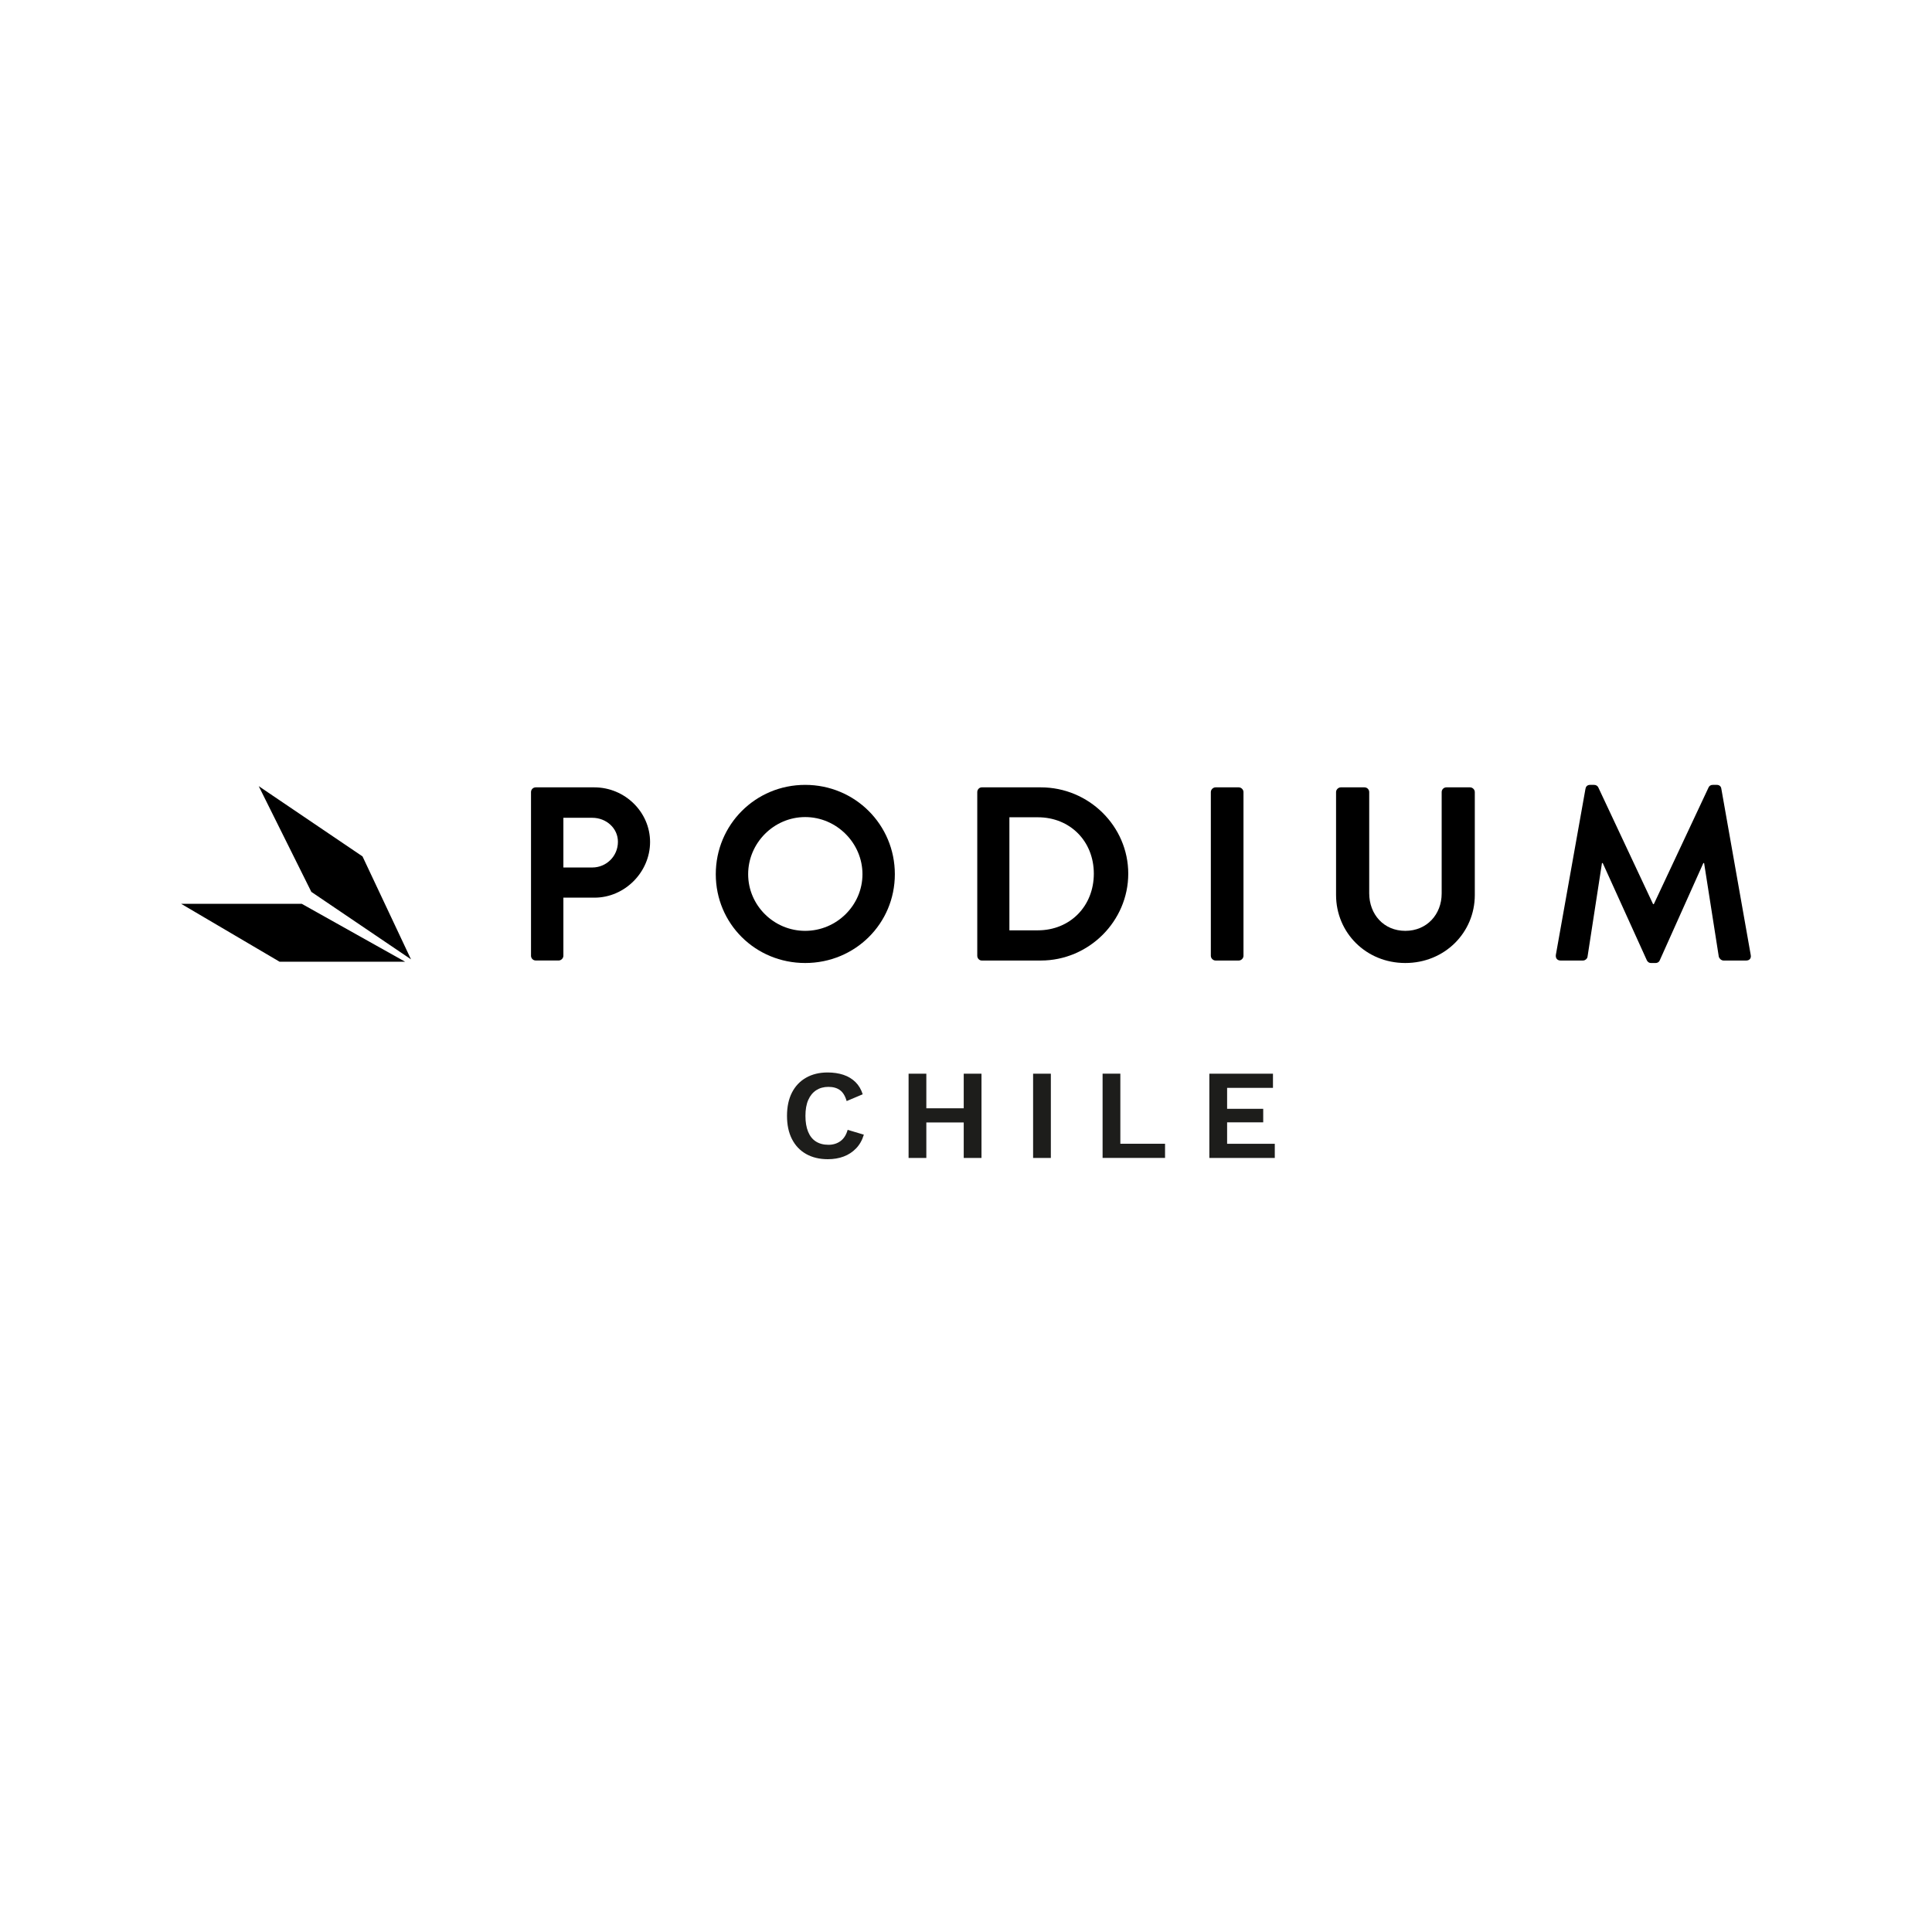 <?xml version="1.0" encoding="UTF-8"?>
<svg width="160px" height="160px" viewBox="0 0 160 160" version="1.1" xmlns="http://www.w3.org/2000/svg" xmlns:xlink="http://www.w3.org/1999/xlink">
    <title>podium CH</title>
    <g id="podium-CH" stroke="none" stroke-width="1" fill="none" fill-rule="evenodd">
        <g id="Podium_Chile" transform="translate(15, 65)" fill-rule="nonzero">
            <g id="Group" fill="#000000">
                <g transform="translate(28.976, 0)">
                    <path d="M0,0.595 C0,0.39 0.166,0.205 0.393,0.205 L5.239,0.205 C7.777,0.205 9.86,2.253 9.86,4.731 C9.86,7.209 7.777,9.34 5.259,9.34 L2.681,9.34 L2.681,14.154 C2.681,14.359 2.495,14.544 2.289,14.544 L0.393,14.544 C0.166,14.544 0,14.359 0,14.154 L0,0.595 L0,0.595 Z M5.073,6.842 C6.227,6.842 7.198,5.92 7.198,4.711 C7.198,3.585 6.23,2.726 5.073,2.726 L2.681,2.726 L2.681,6.842 L5.073,6.842 Z" id="Shape"></path>
                    <path d="M22.706,0 C26.831,0 30.131,3.297 30.131,7.397 C30.131,11.497 26.831,14.752 22.706,14.752 C18.581,14.752 15.302,11.494 15.302,7.397 C15.302,3.301 18.581,0 22.706,0 L22.706,0 Z M22.706,12.089 C25.304,12.089 27.45,9.978 27.45,7.397 C27.45,4.817 25.304,2.666 22.706,2.666 C20.108,2.666 17.983,4.817 17.983,7.397 C17.983,9.978 20.108,12.089 22.706,12.089 Z" id="Shape"></path>
                    <path d="M36.957,0.595 C36.957,0.39 37.123,0.205 37.329,0.205 L42.219,0.205 C46.201,0.205 49.461,3.423 49.461,7.354 C49.461,11.286 46.201,14.547 42.219,14.547 L37.329,14.547 C37.123,14.547 36.957,14.362 36.957,14.157 L36.957,0.595 Z M41.969,12.046 C44.651,12.046 46.61,10.037 46.61,7.354 C46.61,4.672 44.651,2.683 41.969,2.683 L39.618,2.683 L39.618,12.046 L41.969,12.046 Z" id="Shape"></path>
                    <path d="M56.3,0.595 C56.3,0.39 56.486,0.205 56.692,0.205 L58.612,0.205 C58.818,0.205 59.004,0.39 59.004,0.595 L59.004,14.157 C59.004,14.362 58.818,14.547 58.612,14.547 L56.692,14.547 C56.486,14.547 56.3,14.362 56.3,14.157 L56.3,0.595 Z" id="Path"></path>
                    <path d="M66.671,0.595 C66.671,0.39 66.858,0.205 67.064,0.205 L69.023,0.205 C69.249,0.205 69.416,0.39 69.416,0.595 L69.416,8.973 C69.416,10.714 70.613,12.089 72.406,12.089 C74.199,12.089 75.417,10.718 75.417,8.996 L75.417,0.595 C75.417,0.39 75.583,0.205 75.809,0.205 L77.768,0.205 C77.975,0.205 78.161,0.39 78.161,0.595 L78.161,9.119 C78.161,12.234 75.666,14.752 72.406,14.752 C69.146,14.752 66.671,12.231 66.671,9.119 L66.671,0.595 Z" id="Path"></path>
                    <path d="M87.335,0.307 C87.355,0.142 87.478,0 87.708,0 L88.037,0 C88.203,0 88.326,0.083 88.386,0.205 L92.924,9.875 L92.987,9.875 L97.524,0.205 C97.587,0.083 97.69,0 97.873,0 L98.203,0 C98.429,0 98.552,0.142 98.575,0.307 L101.01,14.074 C101.073,14.362 100.907,14.547 100.638,14.547 L98.761,14.547 C98.575,14.547 98.412,14.382 98.369,14.24 L97.151,6.476 L97.088,6.476 L93.479,14.527 C93.439,14.649 93.313,14.752 93.13,14.752 L92.757,14.752 C92.571,14.752 92.468,14.649 92.408,14.527 L88.756,6.476 L88.692,6.476 L87.495,14.24 C87.475,14.382 87.309,14.547 87.122,14.547 L85.266,14.547 C84.997,14.547 84.834,14.362 84.874,14.074 L87.329,0.307 L87.335,0.307 Z" id="Path"></path>
                </g>
                <polyline id="Path" points="18.551 14.646 8.153 14.646 0 9.849 9.989 9.849 18.551 14.646"></polyline>
                <polyline id="Path" points="6.427 0.106 15.022 5.924 19.037 14.448 10.784 8.861 6.427 0.106"></polyline>
            </g>
            <g id="Group" transform="translate(50.176, 23.817)" fill="#1D1D1B">
                <path d="M6.363,5.154 C6.227,5.607 6.014,5.983 5.725,6.284 C5.432,6.588 5.089,6.813 4.694,6.961 C4.298,7.11 3.859,7.183 3.383,7.183 C2.688,7.183 2.086,7.037 1.58,6.75 C1.071,6.462 0.682,6.049 0.409,5.514 C0.136,4.979 0,4.338 0,3.591 C0,2.845 0.136,2.204 0.409,1.668 C0.682,1.133 1.074,0.72 1.58,0.433 C2.086,0.145 2.681,-2.68818498e-15 3.363,-2.68818498e-15 C3.845,-2.68818498e-15 4.281,0.066 4.674,0.195 C5.063,0.327 5.395,0.525 5.668,0.793 C5.941,1.061 6.141,1.398 6.27,1.807 L4.94,2.369 C4.82,1.946 4.634,1.645 4.388,1.464 C4.141,1.282 3.819,1.193 3.43,1.193 C3.04,1.193 2.711,1.285 2.425,1.467 C2.139,1.652 1.916,1.92 1.76,2.276 C1.603,2.633 1.527,3.073 1.527,3.591 C1.527,4.11 1.6,4.543 1.746,4.903 C1.893,5.263 2.106,5.534 2.392,5.716 C2.674,5.897 3.024,5.99 3.436,5.99 C3.819,5.99 4.151,5.887 4.431,5.683 C4.71,5.478 4.906,5.167 5.023,4.751 L6.373,5.154 L6.363,5.154 Z" id="Path"></path>
                <path d="M11.539,0.102 L11.539,7.08 L10.069,7.08 L10.069,0.102 L11.539,0.102 Z M15.405,2.967 L15.405,4.14 L10.808,4.14 L10.808,2.967 L15.405,2.967 Z M16.107,0.102 L16.107,7.08 L14.636,7.08 L14.636,0.102 L16.107,0.102 Z" id="Shape"></path>
                <polygon id="Path" points="21.851 0.102 21.851 7.08 20.381 7.08 20.381 0.102"></polygon>
                <polygon id="Path" points="27.603 5.904 31.308 5.904 31.308 7.077 26.136 7.077 26.136 0.099 27.606 0.099 27.606 5.904"></polygon>
                <polygon id="Path" points="34.977 7.08 34.977 0.102 40.246 0.102 40.246 1.275 36.448 1.275 36.448 3.01 39.438 3.01 39.438 4.13 36.448 4.13 36.448 5.907 40.396 5.907 40.396 7.08 34.977 7.08"></polygon>
            </g>
        </g>
    </g>
</svg>